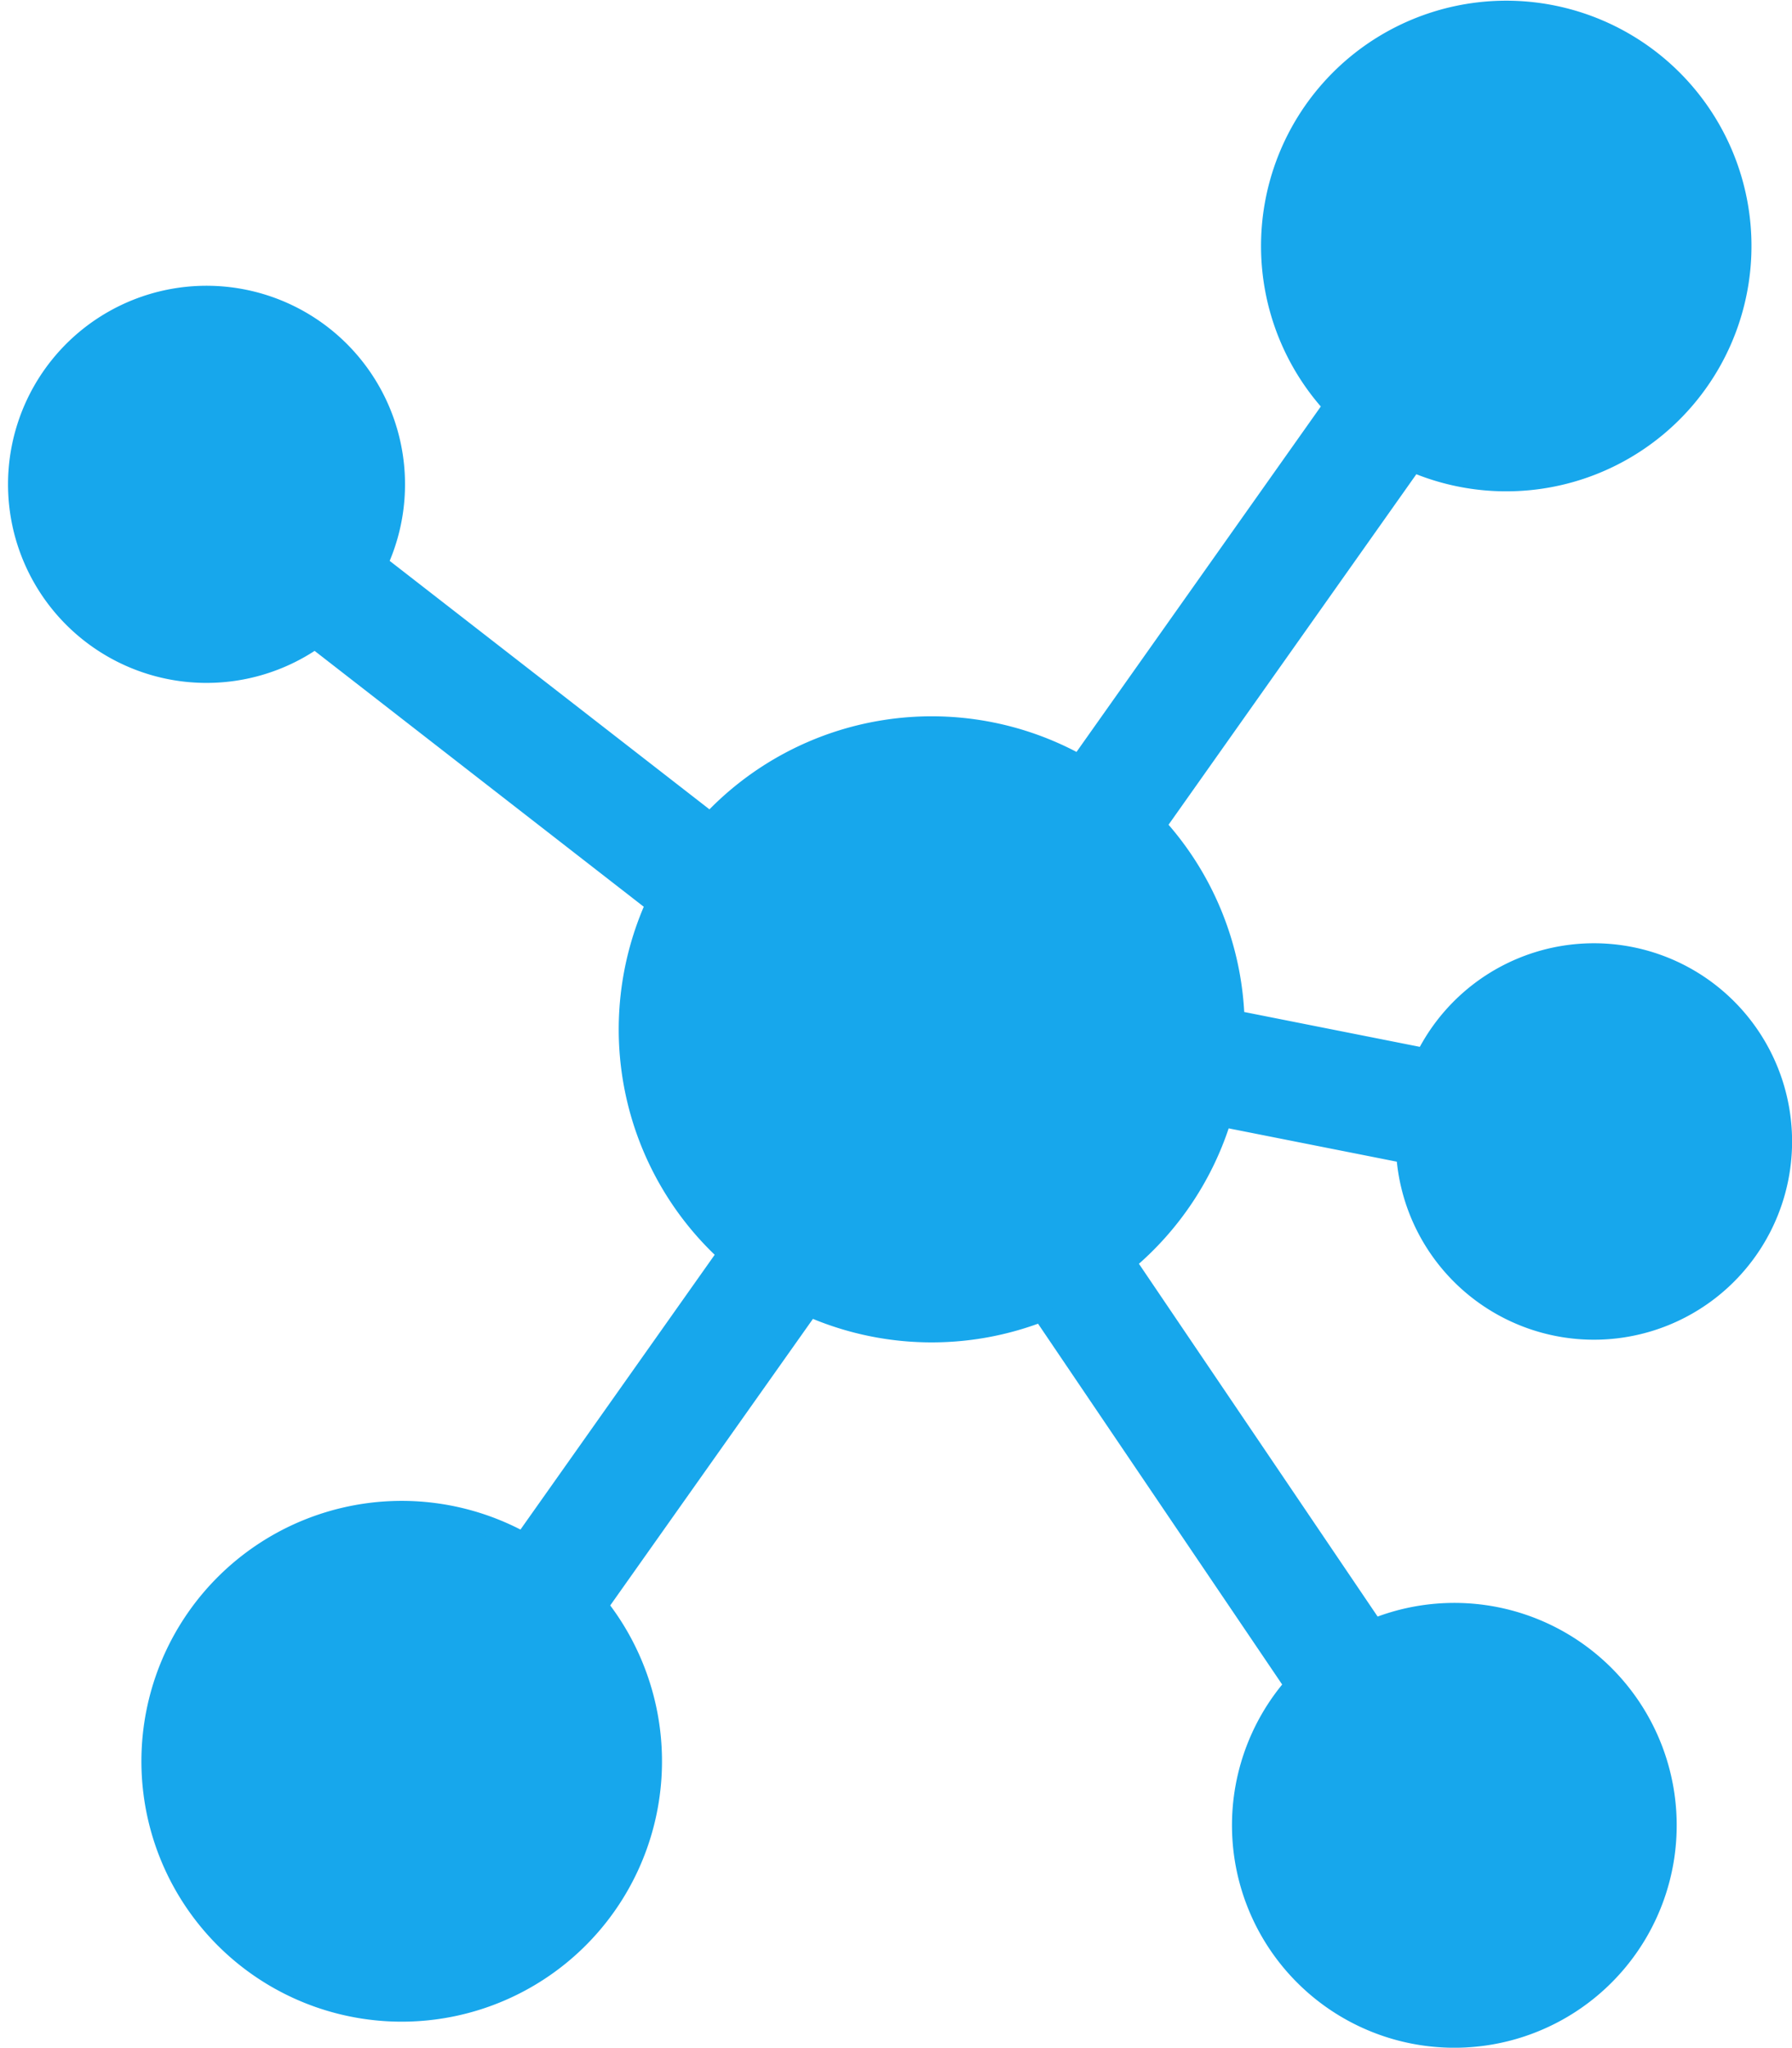 <svg xmlns="http://www.w3.org/2000/svg" width="35.552" height="40.609" viewBox="0 0 35.552 40.609">
  <g id="Icon" transform="translate(0.354 0.214)">
    <g id="network">
      <path id="Shape" d="M25.715,39.148a4.211,4.211,0,0,1-.386-5.942l-5.017-7.412a5.99,5.99,0,0,1-4.613-.1l-4.2,5.935a4.964,4.964,0,1,1-1.471-1.25l4.056-5.736a6,6,0,0,1-1.425-6.937L5.891,12.447a3.738,3.738,0,1,1,1.235-1.476l6.61,5.134a5.993,5.993,0,0,1,7.323-1.147L26.1,7.833a4.665,4.665,0,1,1,1.569,1.112l-5.1,7.211a5.982,5.982,0,0,1,1.563,3.865l3.786.751a3.731,3.731,0,1,1-.378,1.885l-3.659-.725a6.022,6.022,0,0,1-1.91,2.881l4.925,7.276a4.211,4.211,0,1,1-1.18,7.06Z" transform="translate(0.005 0)" fill="#17a7ec" stroke="#17a7ec" stroke-miterlimit="10" stroke-width="0.4"/>
    </g>
  </g>
</svg>

